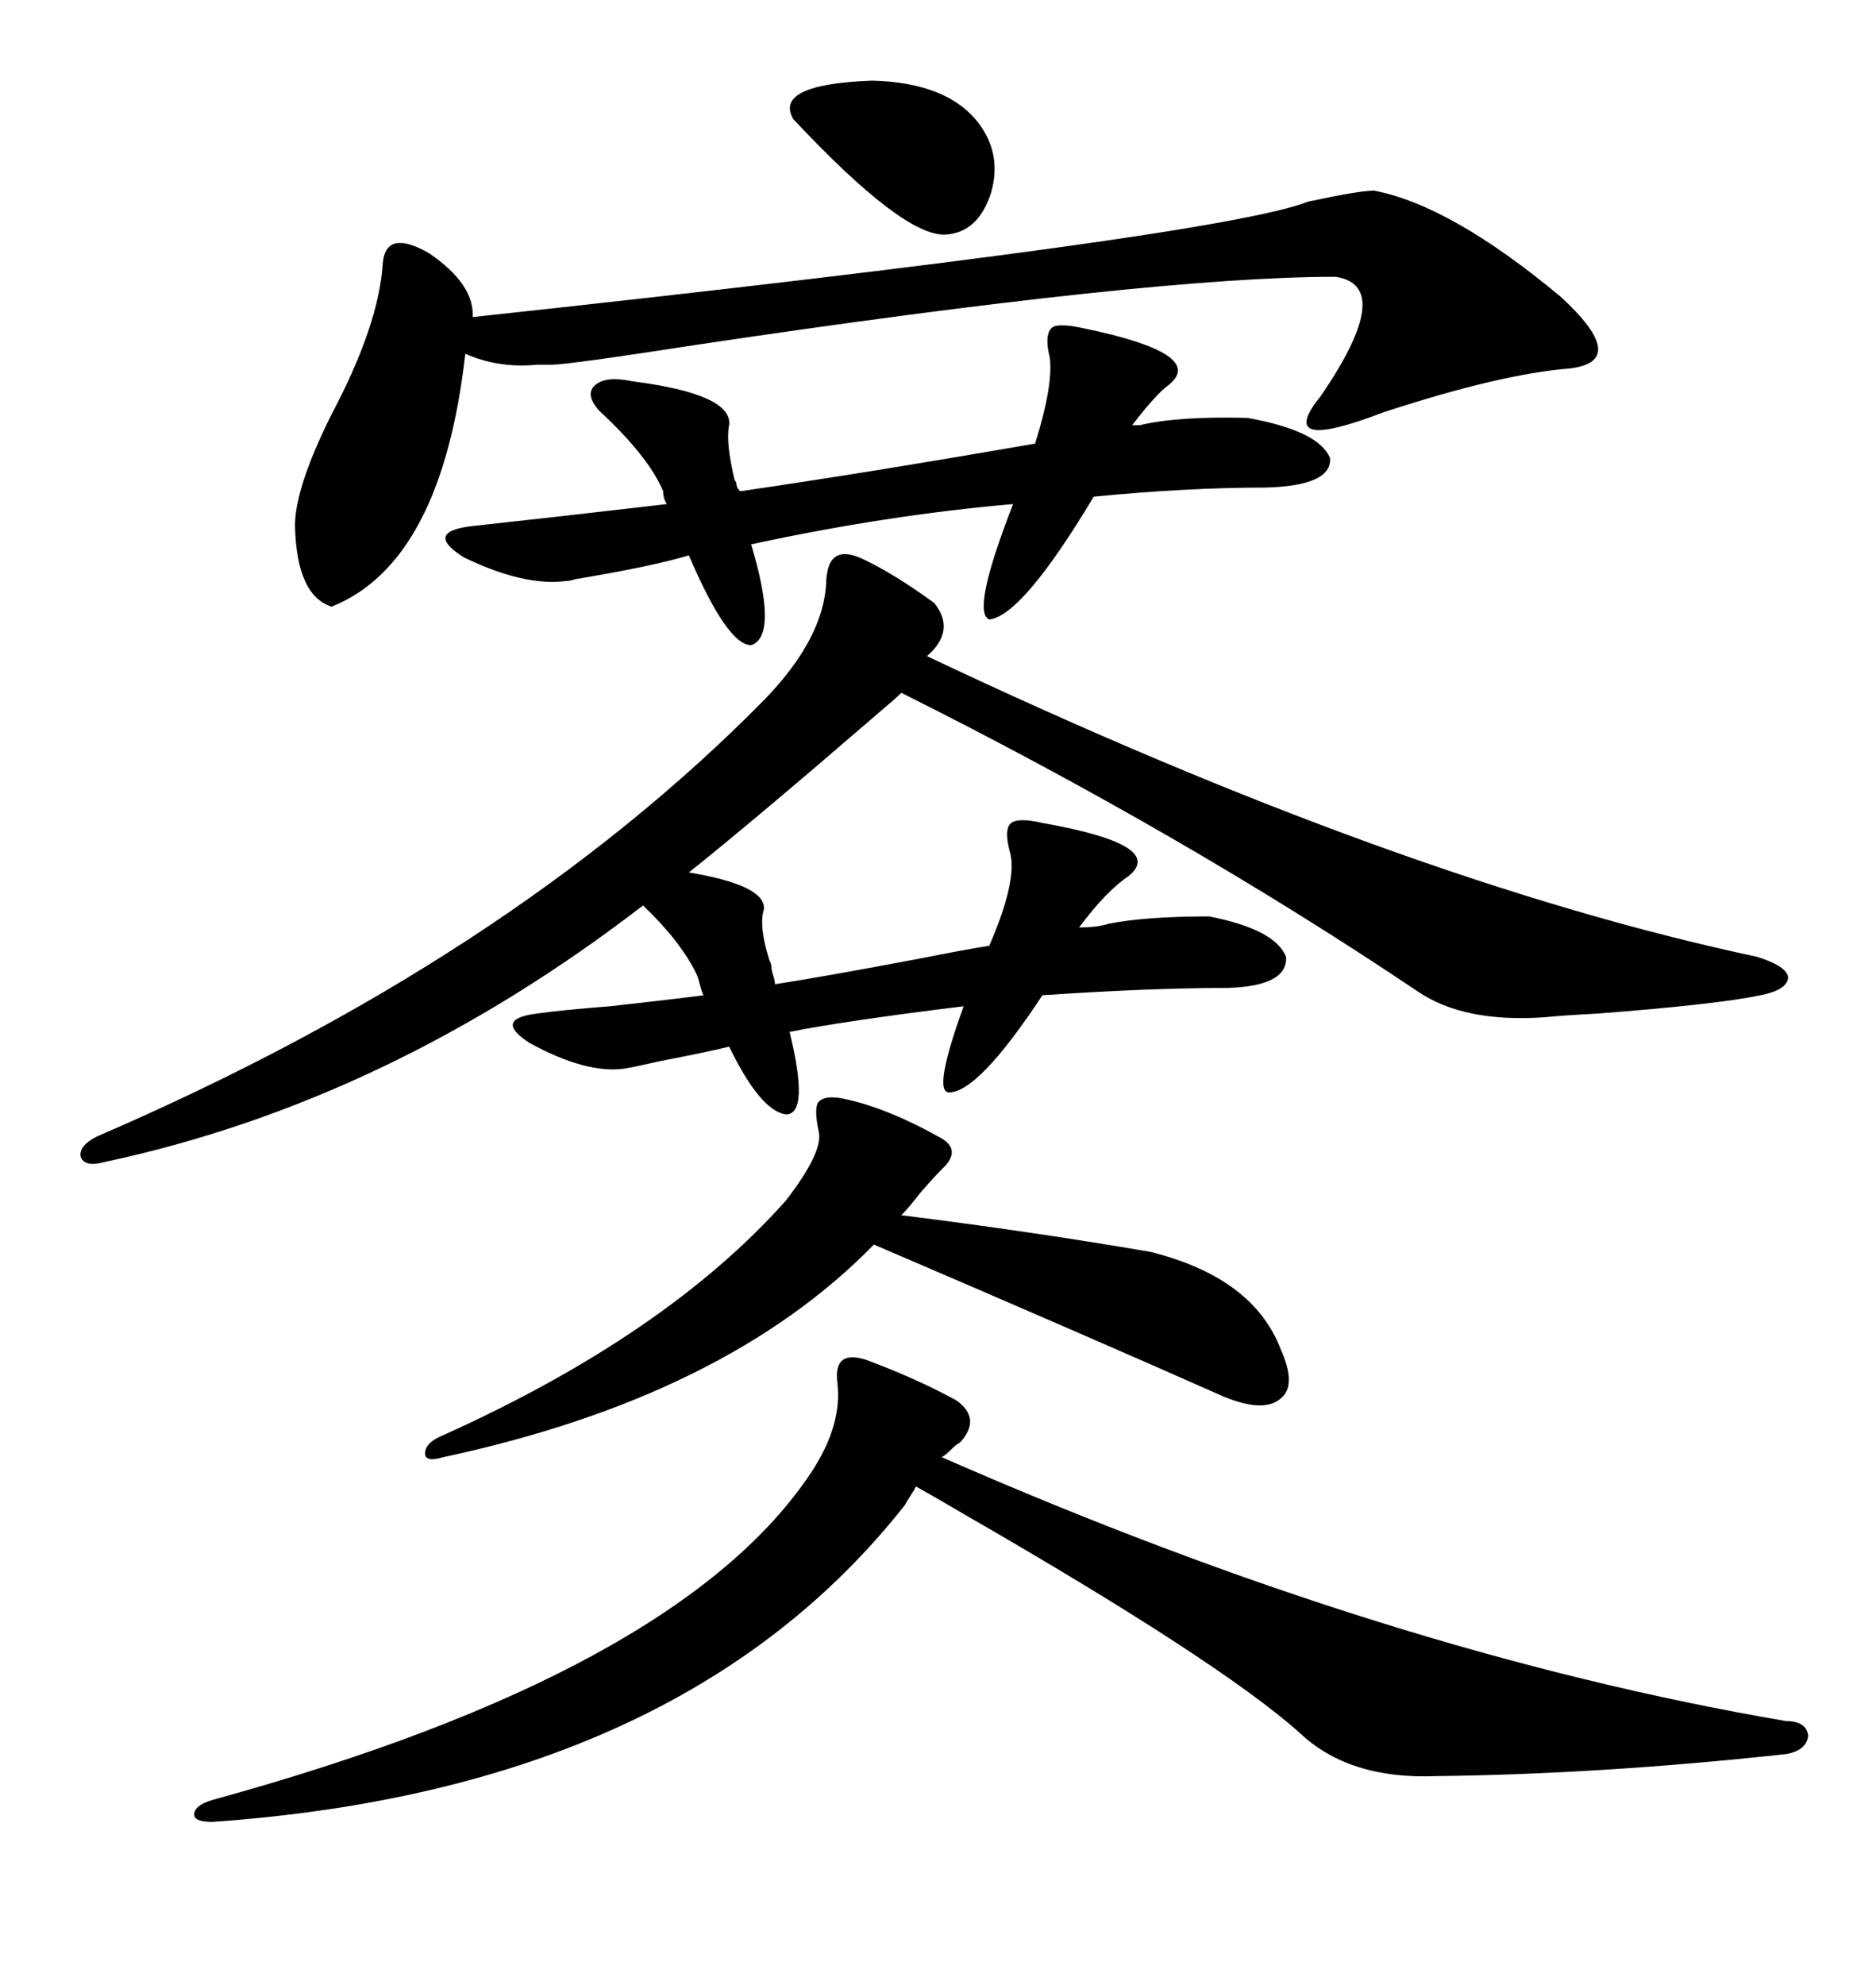 <svg xmlns="http://www.w3.org/2000/svg" xmlns:xlink="http://www.w3.org/1999/xlink" width="300" height="317.285"><path d="M99.90 170.80L99.90 170.80Q93.75 171.68 84.67 166.70L84.67 166.70Q78.81 162.89 85.84 162.01L85.84 162.01Q89.94 161.43 97.56 160.84L97.56 160.84Q108.11 159.67 112.50 159.08L112.50 159.08Q112.21 158.50 111.91 157.32L111.91 157.32Q111.62 156.15 111.33 155.57L111.33 155.57Q108.69 150.29 102.83 144.73L102.83 144.73Q62.11 176.07 16.70 185.74L16.70 185.74Q13.48 186.62 12.89 184.86L12.89 184.86Q12.60 183.11 15.53 181.64L15.53 181.64Q81.45 153.22 122.17 111.91L122.17 111.91Q131.84 101.95 132.13 92.87L132.13 92.87Q132.42 86.72 137.99 89.36L137.99 89.36Q142.97 91.70 149.41 96.39L149.41 96.39Q152.93 100.78 148.24 104.88L148.24 104.88Q224.41 140.92 280.96 152.93L280.96 152.93Q285.64 154.39 285.94 156.15L285.94 156.15Q285.94 158.20 281.54 159.08L281.54 159.08Q274.51 160.55 255.47 162.01L255.47 162.01Q249.90 162.30 246.97 162.60L246.97 162.60Q234.08 163.48 226.76 158.50L226.76 158.50Q189.26 133.30 144.14 110.74L144.14 110.74Q143.26 111.62 141.50 113.09L141.50 113.09Q120.12 131.54 110.16 139.45L110.16 139.45Q122.46 141.50 122.17 145.31L122.17 145.31Q121.29 147.95 123.05 153.52L123.05 153.52Q123.34 154.10 123.34 154.39L123.34 154.39Q123.34 154.98 123.63 155.86L123.63 155.86Q123.93 156.74 123.93 157.32L123.93 157.32Q131.54 156.15 147.07 153.22L147.07 153.22Q154.39 151.76 158.20 151.17L158.20 151.17Q162.89 140.33 161.43 135.94L161.43 135.94Q160.55 132.42 161.72 131.54L161.72 131.54Q162.89 130.66 166.70 131.54L166.70 131.54Q186.62 135.06 180.47 140.04L180.47 140.04Q176.95 142.38 172.56 148.24L172.56 148.24Q175.49 148.24 177.25 147.66L177.25 147.66Q183.11 146.48 193.36 146.48L193.36 146.48Q203.91 148.54 205.66 152.93L205.66 152.93Q205.96 157.62 196.29 157.91L196.29 157.91Q183.98 157.91 166.70 159.08L166.70 159.08Q156.45 174.61 151.76 174.61L151.76 174.61Q149.12 174.61 154.10 160.84L154.10 160.84Q135.06 163.18 126.27 164.94L126.27 164.94Q129.49 178.13 125.68 178.13L125.68 178.13Q121.58 177.54 116.60 167.29L116.60 167.29Q113.09 168.16 105.47 169.63L105.47 169.63Q101.66 170.51 99.90 170.80ZM138.57 217.38L138.57 217.38Q146.48 220.31 152.93 223.83L152.93 223.83Q157.03 226.76 153.52 230.57L153.52 230.57Q152.93 230.86 152.05 231.74L152.05 231.74Q151.17 232.62 150.59 232.91L150.59 232.91Q222.07 264.26 285.64 275.10L285.64 275.10Q288.87 275.10 289.16 277.44L289.16 277.44Q288.87 279.79 285.64 280.37L285.64 280.37Q256.05 283.59 229.69 283.89L229.69 283.89Q215.63 284.47 207.71 276.86L207.71 276.86Q194.82 265.43 154.10 241.99L154.10 241.99Q149.12 239.06 146.48 237.60L146.48 237.60Q146.19 238.18 145.61 239.06L145.61 239.06Q145.02 239.94 144.73 240.53L144.73 240.53Q108.98 285.94 33.98 291.21L33.98 291.21Q31.05 291.21 31.05 290.04L31.05 290.04Q31.05 288.57 33.98 287.70L33.98 287.70Q108.69 267.19 129.79 235.25L129.79 235.25Q134.77 227.64 133.89 220.90L133.89 220.90Q133.30 215.63 138.57 217.38ZM219.73 30.47L219.73 30.47Q232.03 32.81 249.61 47.46L249.61 47.46Q260.74 57.71 251.07 58.89L251.07 58.89Q239.94 59.77 221.19 65.92L221.19 65.92Q203.61 72.66 211.23 63.28L211.23 63.28Q223.24 45.70 213.57 44.24L213.57 44.24Q184.28 44.24 111.62 55.08L111.62 55.08Q90.82 58.30 88.18 58.30L88.18 58.30Q87.30 58.30 85.84 58.30L85.84 58.30Q79.69 58.89 74.41 56.54L74.41 56.54Q70.61 89.94 53.03 96.97L53.03 96.97Q47.46 95.21 47.17 84.08L47.17 84.08Q47.17 77.93 53.03 66.21L53.03 66.21Q60.64 51.86 61.23 41.89L61.23 41.89Q61.82 36.62 68.55 40.43L68.55 40.43Q75.88 45.41 75.59 50.68L75.59 50.68Q195.12 37.79 209.18 32.23L209.18 32.23Q217.38 30.47 219.73 30.47ZM90.53 92.87L90.53 92.87Q83.79 93.75 74.12 89.06L74.12 89.06Q67.68 84.96 75.59 84.08L75.59 84.08Q89.06 82.62 106.64 80.57L106.64 80.57Q106.05 79.69 106.05 78.52L106.05 78.52Q103.71 72.95 95.80 65.63L95.80 65.63Q93.46 62.99 95.21 61.52L95.21 61.52Q96.97 60.06 101.07 60.94L101.07 60.94Q117.19 62.99 116.60 67.97L116.60 67.97Q116.02 70.61 117.48 76.76L117.48 76.76Q117.77 77.05 117.77 77.34L117.77 77.34Q117.77 77.93 118.36 78.52L118.36 78.52Q138.57 75.59 165.53 70.90L165.53 70.90Q168.46 61.52 167.87 57.13L167.87 57.13Q166.99 53.61 168.16 52.44L168.16 52.44Q169.04 51.56 173.14 52.44L173.14 52.44Q193.07 56.54 186.91 61.52L186.91 61.52Q184.86 62.99 181.05 67.97L181.05 67.97L182.23 67.97Q188.38 66.50 199.51 66.80L199.51 66.80Q210.94 68.85 212.70 73.24L212.70 73.24Q212.99 77.64 202.44 77.93L202.44 77.93Q189.84 77.93 174.90 79.39L174.90 79.39Q163.48 98.44 158.20 99.02L158.20 99.02Q155.27 97.85 162.01 80.57L162.01 80.57Q141.80 82.32 120.12 87.01L120.12 87.01Q124.51 101.66 120.12 103.13L120.12 103.13Q116.31 103.13 110.16 88.77L110.16 88.77Q104.30 90.53 91.99 92.58L91.99 92.58Q91.11 92.87 90.53 92.87ZM135.64 175.78L135.64 175.78Q142.09 177.25 150 181.64L150 181.64Q154.10 183.69 150.59 186.91L150.59 186.91Q149.41 188.09 147.36 190.43L147.36 190.43Q145.31 193.07 144.14 194.24L144.14 194.24Q165.23 196.88 183.98 200.10L183.98 200.10Q200.39 204.20 204.79 215.63L204.79 215.63Q207.42 221.48 204.79 223.54L204.79 223.54Q202.15 225.88 195.70 223.24L195.70 223.24Q174.61 213.87 139.75 198.93L139.75 198.93Q116.02 223.24 70.90 232.91L70.90 232.91Q67.97 233.79 67.97 232.32L67.97 232.32Q67.97 230.57 70.90 229.39L70.90 229.39Q106.64 213.28 125.68 191.89L125.68 191.89Q131.54 184.28 130.96 181.05L130.96 181.05Q130.08 176.95 130.96 176.07L130.96 176.07Q132.13 174.90 135.64 175.78ZM156.45 19.63L156.45 19.63Q160.25 24.61 158.50 30.76L158.50 30.76Q156.45 37.21 151.17 37.50L151.17 37.50Q144.43 37.79 126.86 19.04L126.86 19.04Q123.63 13.48 139.45 12.89L139.45 12.89Q151.46 13.18 156.45 19.63Z"/></svg>
